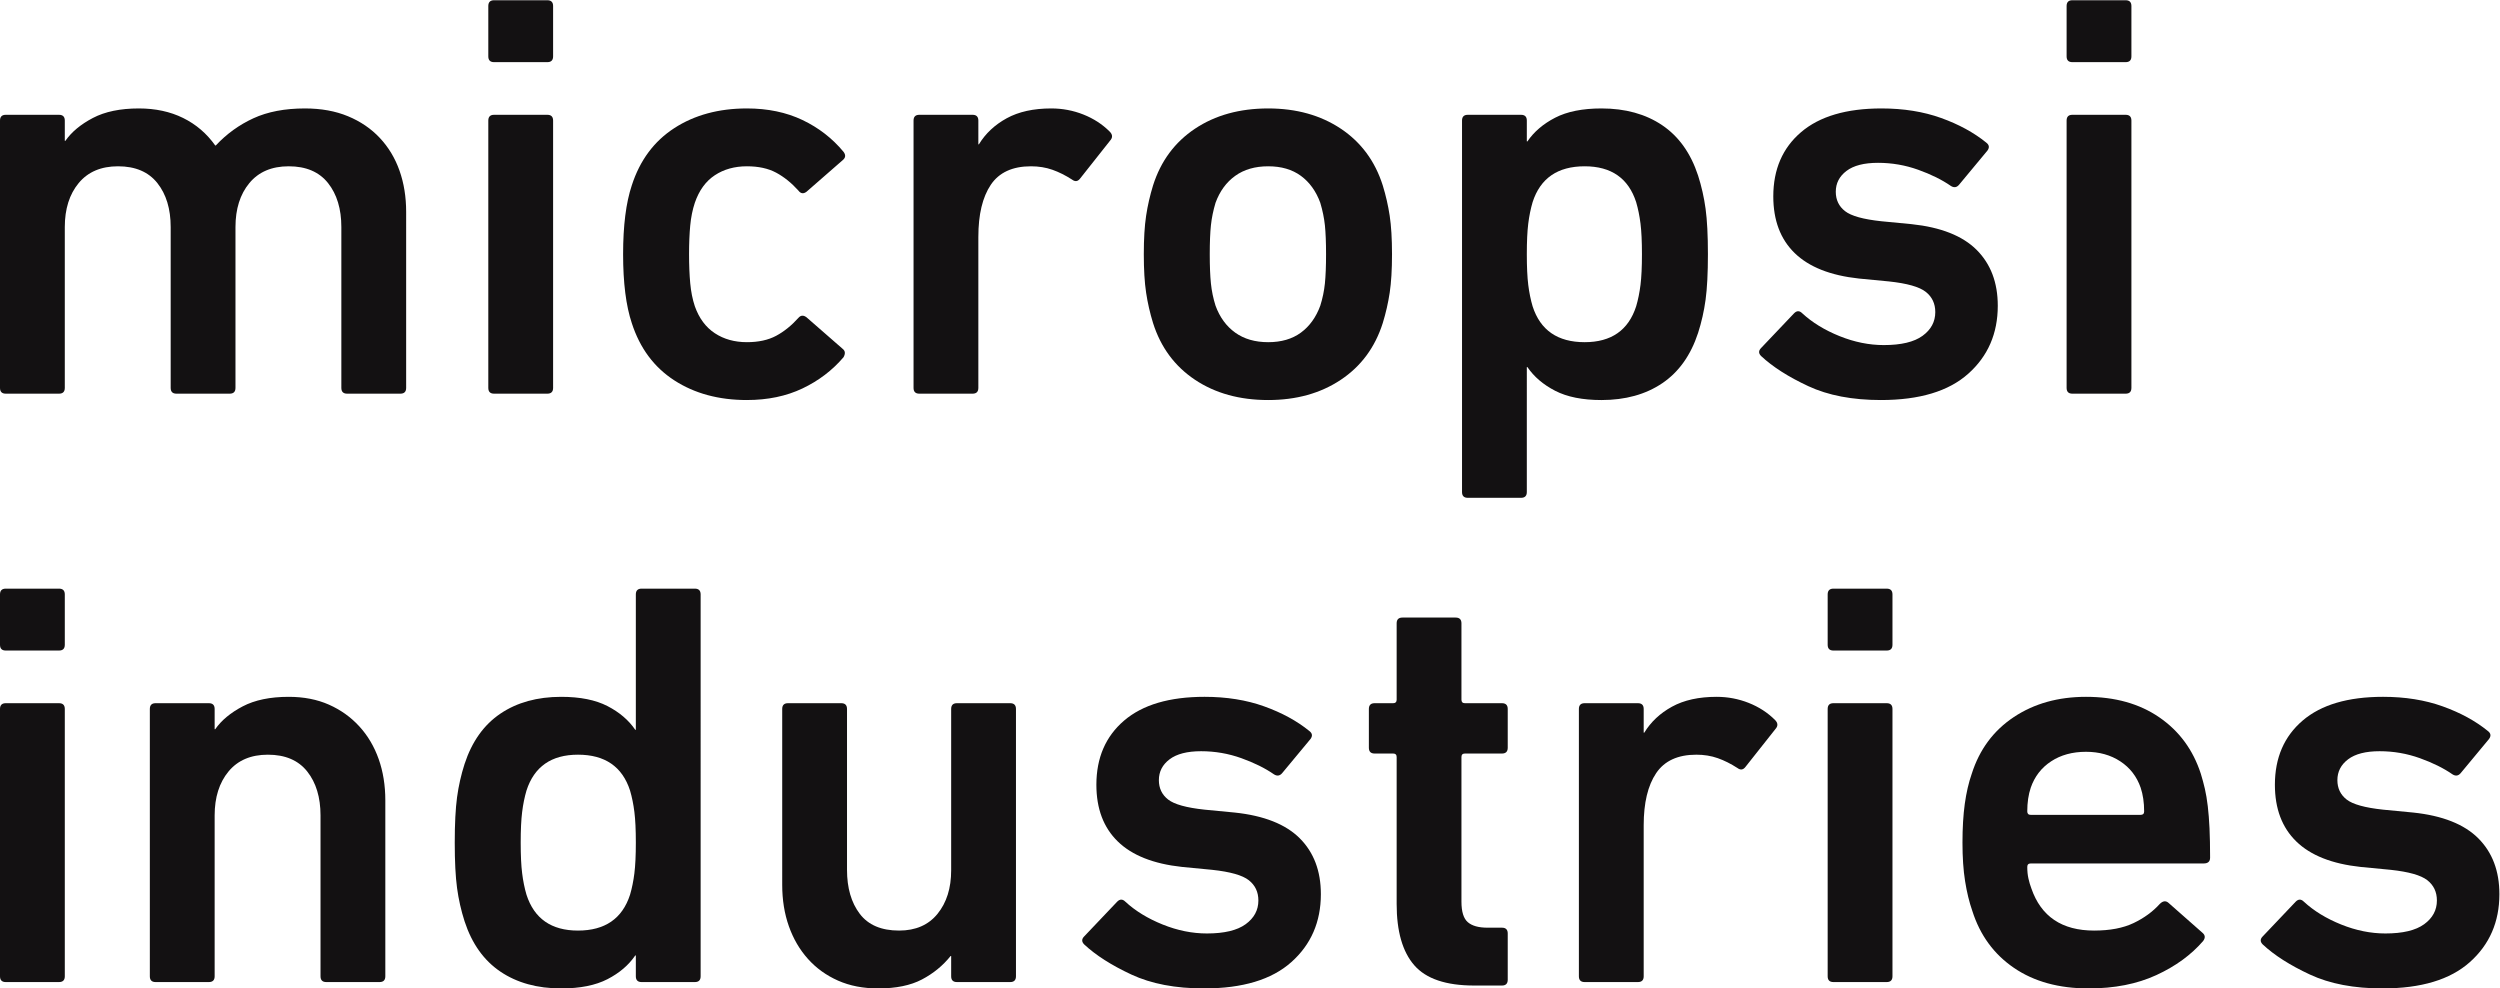 <?xml version="1.0" encoding="UTF-8" standalone="no"?> <svg xmlns:dc="http://purl.org/dc/elements/1.1/" xmlns:cc="http://creativecommons.org/ns#" xmlns:rdf="http://www.w3.org/1999/02/22-rdf-syntax-ns#" xmlns:svg="http://www.w3.org/2000/svg" xmlns="http://www.w3.org/2000/svg" viewBox="0 0 505.853 200" height="200" width="505.853" xml:space="preserve" id="svg2" version="1.1"><defs id="defs6"></defs><g transform="matrix(1.333,0,0,-1.333,0,200)" id="g10"><g transform="scale(0.1)" id="g12"><path id="path14" style="fill:#131112;fill-opacity:1;fill-rule:nonzero;stroke:none" d="m 526.934,902.805 c -5.86,0 -8.786,2.925 -8.786,8.781 v 244.144 c 0,27.52 -6.734,49.76 -20.191,66.75 -13.48,16.97 -33.371,25.47 -59.715,25.47 -25.773,0 -45.676,-8.5 -59.726,-25.47 -14.047,-16.99 -21.075,-39.23 -21.075,-66.75 V 911.586 c 0,-5.856 -2.945,-8.781 -8.781,-8.781 h -80.801 c -5.851,0 -8.777,2.925 -8.777,8.781 v 244.144 c 0,27.52 -6.75,49.76 -20.207,66.75 -13.469,16.97 -33.371,25.47 -59.715,25.47 -25.773,0 -45.676,-8.5 -59.726,-25.47 -14.043,-16.99 -21.071,-39.23 -21.071,-66.75 V 911.586 c 0,-5.856 -2.934,-8.781 -8.785,-8.781 H 8.785 C 2.926,902.805 0,905.73 0,911.586 v 405.744 c 0,5.85 2.926,8.78 8.785,8.78 H 89.578 c 5.852,0 8.785,-2.93 8.785,-8.78 v -30.74 h 0.875 c 9.356,13.46 23.278,25.03 41.715,34.7 18.442,9.66 41.719,14.48 69.824,14.48 25.164,0 47.563,-4.82 67.18,-14.48 19.609,-9.67 35.859,-23.58 48.746,-41.73 h 0.875 c 16.387,17.57 35.418,31.32 57.086,41.28 21.652,9.95 47.707,14.93 78.168,14.93 24.59,0 46.391,-3.95 65.43,-11.86 19.011,-7.9 35.121,-18.87 48.289,-32.93 13.179,-14.05 23.133,-30.6 29.863,-49.62 6.727,-19.04 10.098,-39.96 10.098,-62.79 V 911.586 c 0,-5.856 -2.934,-8.781 -8.782,-8.781 h -80.796"></path><path id="path16" style="fill:#131112;fill-opacity:1;fill-rule:nonzero;stroke:none" d="m 750,902.805 c -5.859,0 -8.781,2.925 -8.781,8.781 v 405.744 c 0,5.85 2.922,8.78 8.781,8.78 h 80.801 c 5.844,0 8.777,-2.93 8.777,-8.78 V 911.586 c 0,-5.856 -2.933,-8.781 -8.777,-8.781 z m 0,503.225 c -5.859,0 -8.781,2.92 -8.781,8.78 v 76.41 c 0,5.85 2.922,8.78 8.781,8.78 h 80.801 c 5.844,0 8.777,-2.93 8.777,-8.78 v -76.41 c 0,-5.86 -2.933,-8.78 -8.777,-8.78 H 750"></path><path id="path18" style="fill:#131112;fill-opacity:1;fill-rule:nonzero;stroke:none" d="m 1133.78,893.148 c -42.75,0 -79.49,9.946 -110.22,29.856 -30.74,19.898 -52.255,48.879 -64.548,86.946 -8.782,26.35 -13.176,61.17 -13.176,104.51 0,43.32 4.394,78.16 13.176,104.51 12.293,38.05 33.808,67.03 64.548,86.94 30.73,19.9 67.47,29.86 110.22,29.86 31.61,0 59.71,-5.86 84.31,-17.56 24.59,-11.73 45.36,-27.82 62.35,-48.31 3.51,-4.69 3.22,-8.77 -0.88,-12.29 l -55.33,-48.3 c -4.68,-3.52 -8.78,-2.93 -12.29,1.76 -10.54,11.7 -21.82,20.77 -33.81,27.22 -12.01,6.43 -26.79,9.66 -44.35,9.66 -18.75,0 -35,-4.54 -48.75,-13.61 -13.76,-9.09 -23.85,-22.98 -30.3,-41.72 -3.51,-10.54 -5.85,-22.1 -7.02,-34.69 -1.17,-12.59 -1.76,-27.09 -1.76,-43.47 0,-16.4 0.59,-31.04 1.76,-43.92 1.17,-12.88 3.51,-24.59 7.02,-35.12 6.45,-18.16 16.54,-31.77 30.3,-40.842 13.75,-9.078 30,-13.609 48.75,-13.609 17.56,0 32.34,3.207 44.35,9.664 11.99,6.43 23.27,15.507 33.81,27.227 3.51,4.08 7.61,4.38 12.29,0.87 l 55.33,-48.296 c 3.51,-2.942 3.8,-7.028 0.88,-12.297 -16.99,-19.91 -37.76,-35.723 -62.35,-47.426 -24.6,-11.703 -52.7,-17.563 -84.31,-17.563"></path><path id="path20" style="fill:#131112;fill-opacity:1;fill-rule:nonzero;stroke:none" d="m 1395.49,902.805 c -5.85,0 -8.78,2.925 -8.78,8.781 v 405.744 c 0,5.85 2.93,8.78 8.78,8.78 h 80.8 c 5.85,0 8.78,-2.93 8.78,-8.78 v -36.01 h 0.88 c 9.95,16.39 24.01,29.56 42.15,39.52 18.15,9.95 40.69,14.93 67.63,14.93 16.97,0 33.22,-3.07 48.74,-9.22 15.5,-6.15 28.84,-14.8 39.96,-25.91 4.09,-4.1 4.68,-8.2 1.76,-12.29 l -46.55,-58.85 c -3.52,-4.69 -7.62,-5.26 -12.3,-1.75 -9.96,6.44 -19.91,11.42 -29.85,14.93 -9.96,3.51 -20.79,5.27 -32.5,5.27 -28.11,0 -48.46,-9.38 -61.04,-28.1 -12.59,-18.75 -18.88,-45.1 -18.88,-79.05 V 911.586 c 0,-5.856 -2.93,-8.781 -8.78,-8.781 h -80.8"></path><path id="path22" style="fill:#131112;fill-opacity:1;fill-rule:nonzero;stroke:none" d="m 1925.05,980.969 c 19.9,0 36.45,4.828 49.62,14.492 13.17,9.659 22.97,23.269 29.42,40.839 3.51,11.11 5.85,22.39 7.03,33.81 1.15,11.41 1.75,26.19 1.75,44.35 0,18.14 -0.6,32.78 -1.75,43.91 -1.18,11.12 -3.52,22.53 -7.03,34.25 -6.45,17.56 -16.25,31.18 -29.42,40.84 -13.17,9.66 -29.72,14.49 -49.62,14.49 -19.91,0 -36.6,-4.83 -50.06,-14.49 -13.47,-9.66 -23.42,-23.28 -29.86,-40.84 -3.51,-11.72 -5.86,-23.13 -7.02,-34.25 -1.18,-11.13 -1.77,-25.77 -1.77,-43.91 0,-18.16 0.59,-32.94 1.77,-44.35 1.16,-11.42 3.51,-22.7 7.02,-33.81 6.44,-17.57 16.39,-31.18 29.86,-40.839 13.46,-9.664 30.15,-14.492 50.06,-14.492 z m 0,-87.821 c -43.34,0 -80.36,10.235 -111.09,30.731 -30.74,20.488 -51.97,49.184 -63.68,86.071 -4.69,15.22 -8.21,30.59 -10.54,46.11 -2.34,15.51 -3.51,34.97 -3.51,58.4 0,23.41 1.17,42.88 3.51,58.4 2.33,15.51 5.85,30.88 10.54,46.11 11.71,36.88 32.94,65.56 63.68,86.07 30.73,20.48 67.75,30.73 111.09,30.73 42.73,0 79.48,-10.25 110.22,-30.73 30.74,-20.51 51.95,-49.19 63.66,-86.07 4.69,-15.23 8.2,-30.6 10.55,-46.11 2.33,-15.52 3.51,-34.99 3.51,-58.4 0,-23.43 -1.18,-42.89 -3.51,-58.4 -2.35,-15.52 -5.86,-30.89 -10.55,-46.11 -11.71,-36.887 -32.92,-65.583 -63.66,-86.071 -30.74,-20.496 -67.49,-30.731 -110.22,-30.731"></path><path id="path24" style="fill:#131112;fill-opacity:1;fill-rule:nonzero;stroke:none" d="m 2405.44,980.969 c 40.4,0 66.44,18.14 78.15,54.451 2.93,9.95 5.12,20.77 6.59,32.49 1.46,11.71 2.2,27.23 2.2,46.55 0,19.32 -0.74,34.83 -2.2,46.54 -1.47,11.71 -3.66,22.54 -6.59,32.5 -11.71,36.29 -37.75,54.45 -78.15,54.45 -41,0 -67.34,-18.16 -79.04,-54.45 -2.93,-9.96 -5.14,-20.79 -6.6,-32.5 -1.45,-11.71 -2.18,-27.22 -2.18,-46.54 0,-19.32 0.73,-34.84 2.18,-46.55 1.46,-11.72 3.67,-22.54 6.6,-32.49 11.7,-36.311 38.04,-54.451 79.04,-54.451 z m -177.4,-236.246 c -5.86,0 -8.78,2.941 -8.78,8.781 v 563.826 c 0,5.85 2.92,8.78 8.78,8.78 h 80.8 c 5.84,0 8.78,-2.93 8.78,-8.78 v -31.62 h 0.88 c 9.95,14.63 24,26.64 42.14,36.01 18.16,9.35 41.58,14.05 70.27,14.05 36.3,0 67.04,-8.49 92.21,-25.47 25.16,-16.98 43.32,-42.45 54.46,-76.4 5.25,-16.4 9.06,-33.24 11.4,-50.5 2.35,-17.27 3.53,-40.26 3.53,-68.94 0,-28.69 -1.18,-51.69 -3.53,-68.94 -2.34,-17.28 -6.15,-34.12 -11.4,-50.497 -11.14,-33.972 -29.3,-59.433 -54.46,-76.41 -25.17,-16.968 -55.91,-25.465 -92.21,-25.465 -28.69,0 -52.11,4.692 -70.27,14.047 -18.14,9.36 -32.19,21.368 -42.14,36.008 h -0.88 V 753.504 c 0,-5.84 -2.94,-8.781 -8.78,-8.781 h -80.8"></path><path id="path26" style="fill:#131112;fill-opacity:1;fill-rule:nonzero;stroke:none" d="m 2855.1,893.148 c -43.34,0 -80.07,7.02 -110.22,21.075 -30.16,14.05 -54.01,29.269 -71.58,45.668 -4.1,4.086 -4.1,8.191 0,12.293 l 50.06,52.696 c 4.08,4.09 8.19,4.09 12.29,0 15.23,-14.06 34.11,-25.618 56.64,-34.692 22.54,-9.086 44.94,-13.614 67.2,-13.614 26.35,0 45.96,4.68 58.84,14.059 12.86,9.355 19.32,21.357 19.32,35.997 0,12.88 -4.83,23.13 -14.5,30.75 -9.65,7.6 -28.25,12.86 -55.76,15.8 l -45.67,4.39 c -43.33,4.68 -75.82,17.57 -97.48,38.64 -21.67,21.08 -32.49,49.76 -32.49,86.07 0,40.98 14.05,73.47 42.15,97.48 28.11,24 68.78,36.01 122.08,36.01 33.37,0 63.51,-4.82 90.45,-14.48 26.93,-9.67 49.75,-22.12 68.51,-37.33 4.68,-3.51 5.25,-7.62 1.75,-12.3 l -43.03,-51.81 c -3.51,-4.11 -7.63,-4.7 -12.3,-1.76 -13.48,9.36 -30.01,17.57 -49.62,24.59 -19.62,7.02 -39.96,10.54 -61.04,10.54 -21.07,0 -37.04,-4.1 -47.86,-12.29 -10.85,-8.21 -16.24,-18.75 -16.24,-31.62 0,-12.29 4.68,-22.11 14.04,-29.42 9.37,-7.34 27.81,-12.45 55.34,-15.37 l 45.66,-4.39 c 44.48,-4.7 77.42,-17.72 98.81,-39.09 21.36,-21.38 32.05,-49.62 32.05,-84.74 0,-42.163 -14.93,-76.562 -44.8,-103.198 -29.85,-26.649 -74.07,-39.954 -132.6,-39.954"></path><path id="path28" style="fill:#131112;fill-opacity:1;fill-rule:nonzero;stroke:none" d="m 3145.77,902.805 c -5.86,0 -8.78,2.925 -8.78,8.781 v 405.744 c 0,5.85 2.92,8.78 8.78,8.78 h 80.8 c 5.85,0 8.78,-2.93 8.78,-8.78 V 911.586 c 0,-5.856 -2.93,-8.781 -8.78,-8.781 z m 0,503.225 c -5.86,0 -8.78,2.92 -8.78,8.78 v 76.41 c 0,5.85 2.92,8.78 8.78,8.78 h 80.8 c 5.85,0 8.78,-2.93 8.78,-8.78 v -76.41 c 0,-5.86 -2.93,-8.78 -8.78,-8.78 h -80.8"></path><path id="path30" style="fill:#131112;fill-opacity:1;fill-rule:nonzero;stroke:none" d="M 8.785,9.66 C 2.926,9.66 0,12.578 0,18.441 V 424.18 c 0,5.851 2.926,8.789 8.785,8.789 H 89.578 c 5.852,0 8.785,-2.938 8.785,-8.789 V 18.441 c 0,-5.863 -2.934,-8.781 -8.785,-8.781 z m 0,503.235 C 2.926,512.895 0,515.813 0,521.672 v 76.394 c 0,5.852 2.926,8.793 8.785,8.793 H 89.578 c 5.852,0 8.785,-2.941 8.785,-8.793 v -76.394 c 0,-5.859 -2.934,-8.777 -8.785,-8.777 H 8.785"></path><path id="path32" style="fill:#131112;fill-opacity:1;fill-rule:nonzero;stroke:none" d="m 495.316,9.66 c -5.859,0 -8.785,2.918 -8.785,8.781 V 262.59 c 0,27.512 -6.742,49.762 -20.203,66.738 -13.469,16.981 -33.371,25.473 -59.719,25.473 -25.765,0 -45.668,-8.492 -59.726,-25.473 C 332.84,312.352 325.816,290.102 325.816,262.59 V 18.441 c 0,-5.863 -2.937,-8.781 -8.785,-8.781 h -80.797 c -5.859,0 -8.785,2.918 -8.785,8.781 V 424.18 c 0,5.851 2.926,8.789 8.785,8.789 h 80.797 c 5.848,0 8.785,-2.938 8.785,-8.789 v -30.731 h 0.872 c 9.363,13.461 23.277,25.031 41.718,34.692 18.438,9.66 41.715,14.488 69.824,14.488 22.825,0 43.165,-3.949 61.032,-11.859 17.855,-7.899 33.226,-18.879 46.109,-32.93 12.875,-14.051 22.68,-30.602 29.418,-49.629 6.723,-19.02 10.109,-39.949 10.109,-62.789 V 18.441 c 0,-5.863 -2.945,-8.781 -8.785,-8.781 h -80.797"></path><path id="path34" style="fill:#131112;fill-opacity:1;fill-rule:nonzero;stroke:none" d="m 877.34,87.82 c 40.969,0 67.316,18.141 79.043,54.45 2.922,9.949 5.117,20.781 6.574,32.5 1.465,11.699 2.203,27.218 2.203,46.539 0,19.32 -0.738,34.82 -2.203,46.55 -1.457,11.711 -3.652,22.532 -6.574,32.493 -11.727,36.296 -38.074,54.449 -79.043,54.449 -40.402,0 -66.465,-18.153 -78.172,-54.449 -2.934,-9.961 -5.125,-20.782 -6.574,-32.493 -1.477,-11.73 -2.203,-27.23 -2.203,-46.55 0,-19.321 0.726,-34.84 2.203,-46.539 1.449,-11.719 3.64,-22.551 6.574,-32.5 11.707,-36.309 37.77,-54.45 78.172,-54.45 z M 973.945,9.66 c -5.859,0 -8.785,2.918 -8.785,8.781 v 31.617 h -0.875 C 954.324,35.422 940.27,23.41 922.125,14.051 903.973,4.691 880.543,0 851.871,0 c -36.305,0 -67.047,8.488 -92.215,25.469 -25.183,16.973 -43.343,42.441 -54.453,76.402 -5.273,16.379 -9.082,33.231 -11.418,50.5 -2.34,17.27 -3.512,40.25 -3.512,68.938 0,28.679 1.172,51.671 3.512,68.941 2.336,17.27 6.145,34.102 11.418,50.5 11.11,33.949 29.27,59.422 54.453,76.41 25.168,16.969 55.91,25.469 92.215,25.469 28.672,0 52.102,-4.688 70.254,-14.047 18.145,-9.383 32.199,-21.383 42.16,-36.012 h 0.875 v 205.496 c 0,5.852 2.926,8.793 8.785,8.793 h 80.795 c 5.85,0 8.78,-2.941 8.78,-8.793 V 18.441 c 0,-5.863 -2.93,-8.781 -8.78,-8.781 h -80.795"></path><path id="path36" style="fill:#131112;fill-opacity:1;fill-rule:nonzero;stroke:none" d="m 1452.59,9.66 c -5.86,0 -8.78,2.918 -8.78,8.781 v 30.738 h -0.88 c -11.72,-14.641 -26.22,-26.5 -43.48,-35.57 C 1382.18,4.539 1360.06,0 1333.14,0 c -22.83,0 -43.18,3.949 -61.03,11.852 -17.87,7.91 -33.09,18.887 -45.68,32.938 -12.59,14.051 -22.26,30.59 -28.98,49.621 -6.73,19.02 -10.1,39.961 -10.1,62.789 V 424.18 c 0,5.851 2.93,8.789 8.78,8.789 h 80.8 c 5.85,0 8.78,-2.938 8.78,-8.789 V 180.039 c 0,-27.527 6.45,-49.769 19.33,-66.75 12.86,-16.988 32.78,-25.469 59.73,-25.469 25.16,0 44.63,8.48 58.39,25.469 13.76,16.981 20.65,38.93 20.65,65.871 v 245.02 c 0,5.851 2.92,8.789 8.78,8.789 h 80.8 c 5.83,0 8.78,-2.938 8.78,-8.789 V 18.441 c 0,-5.863 -2.95,-8.781 -8.78,-8.781 h -80.8"></path><path id="path38" style="fill:#131112;fill-opacity:1;fill-rule:nonzero;stroke:none" d="m 1827.58,0 c -43.33,0 -80.06,7.02 -110.21,21.082 -30.16,14.047 -54.02,29.27 -71.57,45.656 -4.11,4.09 -4.11,8.203 0,12.301 l 50.05,52.691 c 4.09,4.09 8.19,4.09 12.29,0 15.22,-14.05 34.11,-25.621 56.65,-34.691 22.53,-9.078 44.93,-13.609 67.19,-13.609 26.34,0 45.95,4.68 58.84,14.051 12.87,9.36 19.32,21.372 19.32,36.008 0,12.871 -4.83,23.121 -14.5,30.742 -9.65,7.598 -28.25,12.872 -55.76,15.809 l -45.67,4.391 c -43.33,4.679 -75.83,17.558 -97.48,38.64 -21.67,21.078 -32.5,49.75 -32.5,86.071 0,40.968 14.06,73.468 42.16,97.48 28.11,24 68.79,36.008 122.07,36.008 33.38,0 63.52,-4.828 90.46,-14.488 26.93,-9.661 49.75,-22.11 68.51,-37.332 4.68,-3.508 5.25,-7.61 1.75,-12.289 l -43.03,-51.821 c -3.51,-4.097 -7.63,-4.699 -12.3,-1.758 -13.48,9.36 -30.01,17.571 -49.62,24.59 -19.62,7.02 -39.96,10.539 -61.04,10.539 -21.07,0 -37.04,-4.101 -47.86,-12.289 -10.84,-8.211 -16.24,-18.75 -16.24,-31.621 0,-12.289 4.67,-22.109 14.04,-29.422 9.36,-7.328 27.81,-12.437 55.33,-15.367 l 45.68,-4.391 c 44.47,-4.691 77.41,-17.71 98.79,-39.082 21.37,-21.378 32.06,-49.617 32.06,-84.75 0,-42.16 -14.93,-76.558 -44.8,-103.187 C 1930.34,13.309 1886.12,0 1827.58,0"></path><path id="path40" style="fill:#131112;fill-opacity:1;fill-rule:nonzero;stroke:none" d="m 2237.7,4.391 c -42.74,0 -73.03,10.238 -90.89,30.738 -17.87,20.492 -26.78,51.512 -26.78,93.09 v 223.07 c 0,3.512 -1.77,5.262 -5.27,5.262 h -28.11 c -5.86,0 -8.79,2.918 -8.79,8.789 v 58.84 c 0,5.851 2.93,8.789 8.79,8.789 h 28.11 c 3.5,0 5.27,1.75 5.27,5.269 V 554.16 c 0,5.852 2.92,8.789 8.78,8.789 h 80.8 c 5.83,0 8.78,-2.937 8.78,-8.789 V 438.238 c 0,-3.519 1.76,-5.269 5.26,-5.269 h 56.21 c 5.84,0 8.78,-2.938 8.78,-8.789 v -58.84 c 0,-5.871 -2.94,-8.789 -8.78,-8.789 h -56.21 c -3.5,0 -5.26,-1.75 -5.26,-5.262 V 131.73 c 0,-15.23 3.2,-25.621 9.66,-31.171 6.43,-5.571 16.38,-8.348 29.85,-8.348 h 21.96 c 5.84,0 8.78,-2.93 8.78,-8.781 V 13.172 c 0,-5.84 -2.94,-8.781 -8.78,-8.781 h -42.16"></path><path id="path42" style="fill:#131112;fill-opacity:1;fill-rule:nonzero;stroke:none" d="m 2405.44,9.66 c -5.86,0 -8.78,2.918 -8.78,8.781 V 424.18 c 0,5.851 2.92,8.789 8.78,8.789 h 80.8 c 5.85,0 8.78,-2.938 8.78,-8.789 v -36 h 0.88 c 9.95,16.379 24,29.558 42.16,39.519 18.14,9.949 40.68,14.93 67.61,14.93 16.98,0 33.23,-3.078 48.74,-9.219 15.51,-6.148 28.84,-14.801 39.96,-25.91 4.1,-4.102 4.68,-8.211 1.77,-12.301 l -46.55,-58.84 c -3.52,-4.687 -7.62,-5.269 -12.3,-1.757 -9.97,6.437 -19.91,11.418 -29.85,14.929 -9.96,3.52 -20.79,5.27 -32.5,5.27 -28.1,0 -48.46,-9.371 -61.04,-28.102 -12.59,-18.738 -18.88,-45.097 -18.88,-79.039 V 18.441 c 0,-5.863 -2.93,-8.781 -8.78,-8.781 h -80.8"></path><path id="path44" style="fill:#131112;fill-opacity:1;fill-rule:nonzero;stroke:none" d="m 2783.07,9.66 c -5.86,0 -8.78,2.918 -8.78,8.781 V 424.18 c 0,5.851 2.92,8.789 8.78,8.789 h 80.8 c 5.85,0 8.78,-2.938 8.78,-8.789 V 18.441 c 0,-5.863 -2.93,-8.781 -8.78,-8.781 z m 0,503.235 c -5.86,0 -8.78,2.918 -8.78,8.777 v 76.394 c 0,5.852 2.92,8.793 8.78,8.793 h 80.8 c 5.85,0 8.78,-2.941 8.78,-8.793 v -76.394 c 0,-5.859 -2.93,-8.777 -8.78,-8.777 h -80.8"></path><path id="path46" style="fill:#131112;fill-opacity:1;fill-rule:nonzero;stroke:none" d="m 3254.68,268.738 c 0,13.461 -1.78,25.473 -5.3,36 -5.88,16.981 -16.18,30.301 -30.89,39.961 -14.7,9.66 -32.06,14.5 -52.07,14.5 -20.61,0 -38.26,-4.84 -52.95,-14.5 -14.72,-9.66 -25.02,-22.98 -30.9,-39.961 -3.54,-10.527 -5.3,-22.539 -5.3,-36 0,-3.519 1.76,-5.269 5.3,-5.269 h 166.81 c 3.52,0 5.3,1.75 5.3,5.269 z M 3170.37,0 c -45.1,0 -82.86,10.391 -113.29,31.18 -30.46,20.77 -51.53,49.621 -63.23,86.5 -4.7,13.449 -8.35,28.539 -10.98,45.23 -2.65,16.692 -3.95,36.141 -3.95,58.399 0,22.25 1.16,41.863 3.5,58.839 2.35,16.981 5.88,32.204 10.57,45.672 11.74,36.891 33.01,65.571 63.83,86.071 30.81,20.488 67.33,30.738 109.6,30.738 44.01,0 81.12,-10.399 111.35,-31.18 30.22,-20.789 51.2,-49.328 62.95,-85.629 2.33,-7.609 4.39,-15.23 6.15,-22.832 1.75,-7.617 3.22,-16.41 4.4,-26.347 1.18,-9.961 2.05,-21.231 2.65,-33.813 0.57,-12.598 0.87,-27.379 0.87,-44.348 0,-5.859 -3.23,-8.781 -9.7,-8.781 h -262.52 c -3.54,0 -5.3,-1.758 -5.3,-5.269 0,-6.45 0.58,-12.301 1.76,-17.571 1.17,-5.269 2.65,-10.25 4.42,-14.929 14.69,-42.739 46.45,-64.11 95.27,-64.11 24.1,0 44.09,3.801 59.97,11.418 15.87,7.602 29.1,17.262 39.7,28.981 4.69,4.679 9.07,5.269 13.17,1.761 l 51.82,-45.671 c 4.08,-3.508 4.38,-7.617 0.88,-12.297 C 3326.1,50.941 3302.39,33.66 3273.12,20.199 3243.84,6.73 3209.58,0 3170.37,0"></path><path id="path48" style="fill:#131112;fill-opacity:1;fill-rule:nonzero;stroke:none" d="m 3616.5,0 c -43.33,0 -80.06,7.02 -110.2,21.082 -30.17,14.047 -54.03,29.27 -71.58,45.656 -4.11,4.09 -4.11,8.203 0,12.301 l 50.05,52.691 c 4.09,4.09 8.19,4.09 12.29,0 15.22,-14.05 34.11,-25.621 56.65,-34.691 22.53,-9.078 44.93,-13.609 67.2,-13.609 26.34,0 45.94,4.68 58.84,14.051 12.86,9.36 19.31,21.372 19.31,36.008 0,12.871 -4.82,23.121 -14.49,30.742 -9.66,7.598 -28.26,12.872 -55.76,15.809 l -45.68,4.391 c -43.33,4.679 -75.83,17.558 -97.48,38.64 -21.67,21.078 -32.5,49.75 -32.5,86.071 0,40.968 14.06,73.468 42.16,97.48 28.11,24 68.79,36.008 122.07,36.008 33.38,0 63.52,-4.828 90.46,-14.488 26.93,-9.661 49.76,-22.11 68.51,-37.332 4.67,-3.508 5.26,-7.61 1.75,-12.289 l -43.02,-51.821 c -3.53,-4.097 -7.63,-4.699 -12.31,-1.758 -13.47,9.36 -30.01,17.571 -49.62,24.59 -19.62,7.02 -39.96,10.539 -61.04,10.539 -21.07,0 -37.03,-4.101 -47.85,-12.289 -10.85,-8.211 -16.25,-18.75 -16.25,-31.621 0,-12.289 4.67,-22.109 14.04,-29.422 9.37,-7.328 27.81,-12.437 55.33,-15.367 l 45.68,-4.391 c 44.48,-4.691 77.41,-17.71 98.79,-39.082 21.37,-21.378 32.07,-49.617 32.07,-84.75 0,-42.16 -14.94,-76.558 -44.8,-103.187 C 3719.27,13.309 3675.05,0 3616.5,0"></path></g></g></svg> 
